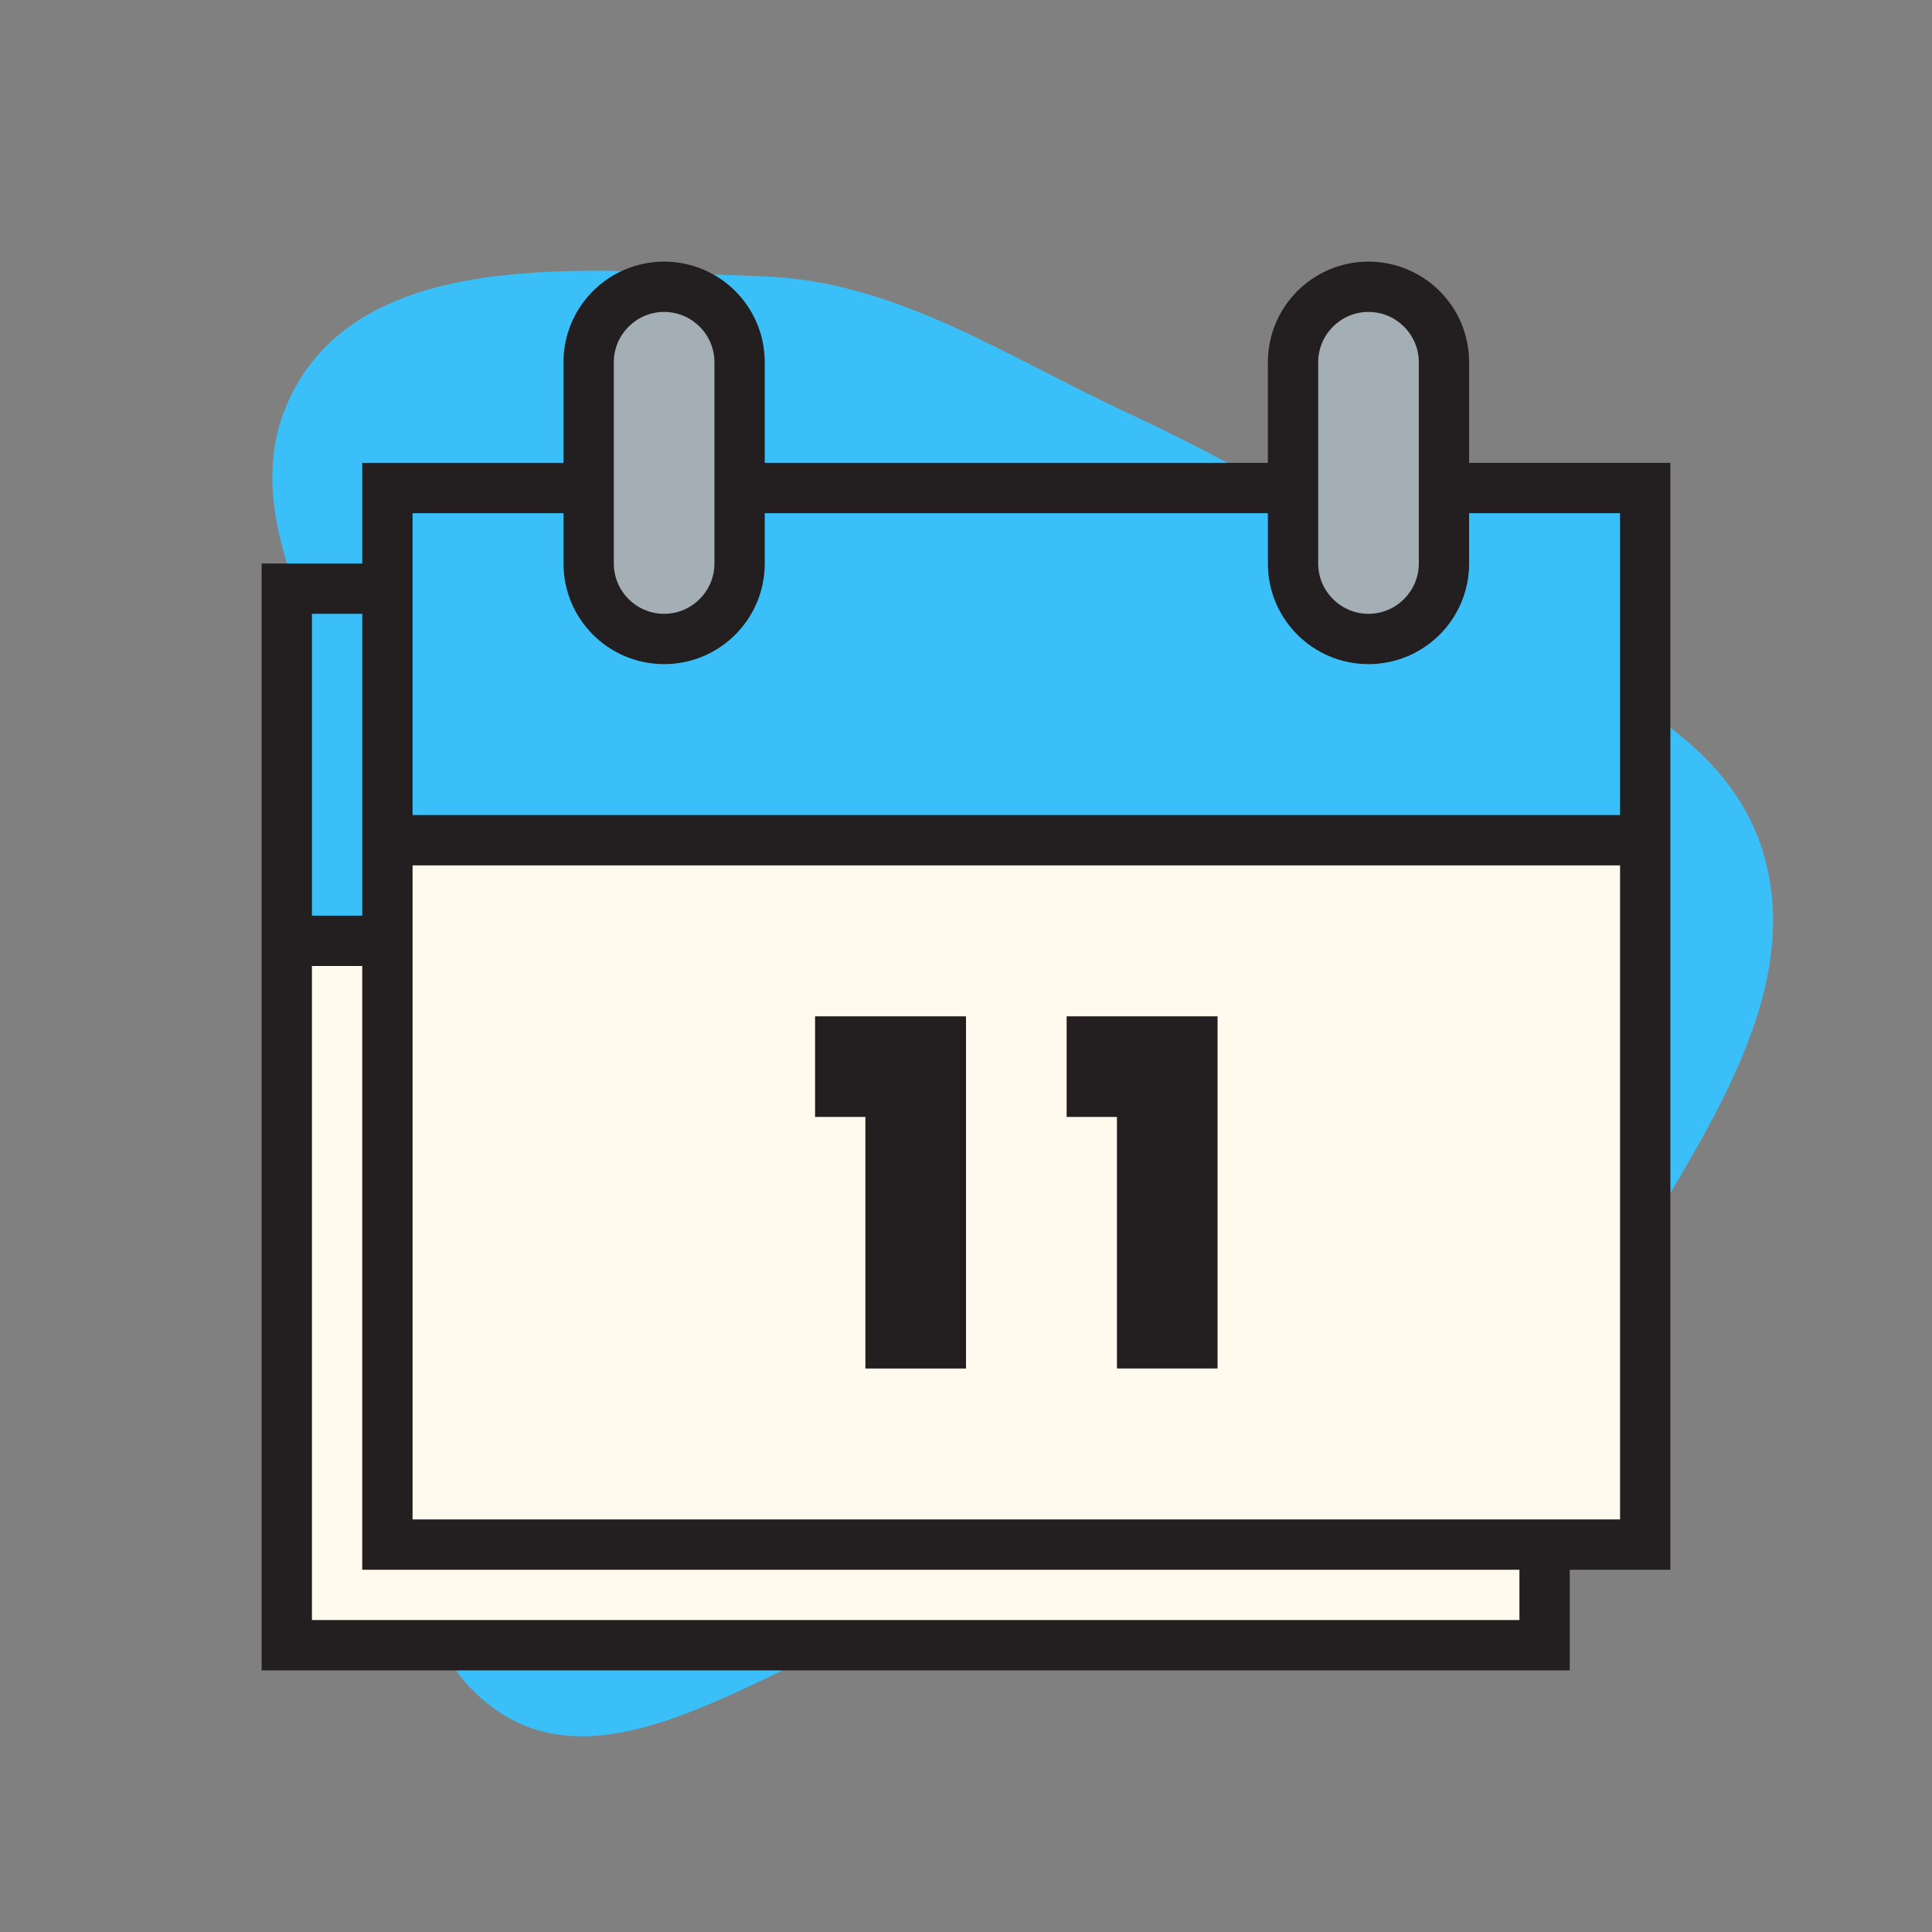 <!DOCTYPE svg PUBLIC "-//W3C//DTD SVG 1.1//EN" "http://www.w3.org/Graphics/SVG/1.1/DTD/svg11.dtd">
<!-- Uploaded to: SVG Repo, www.svgrepo.com, Transformed by: SVG Repo Mixer Tools -->
<svg version="1.1" id="Uploaded to svgrepo.com" xmlns="http://www.w3.org/2000/svg" xmlns:xlink="http://www.w3.org/1999/xlink" width="800px" height="800px" viewBox="-3.2 -3.2 38.40 38.40" xml:space="preserve" fill="#000000" transform="matrix(1, 0, 0, 1, 0, 0)rotate(0)">
<rect x="-3.2" y="-3.2" width="38.40" height="38.40" fill="#808080" stroke="none"/>
<g id="SVGRepo_bgCarrier" stroke-width="0" transform="translate(0,0), scale(1)">
<path transform="translate(-3.2, -3.2), scale(1.2)" d="M16,26.517C18.149,26.164,20.428,26.897,22.372,25.915C24.41,24.885,25.791,22.97,26.934,20.993C28.168,18.857,29.923,16.461,29.198,14.102C28.464,11.715,25.478,10.988,23.422,9.569C21.893,8.513,20.374,7.626,18.688,6.845C16.696,5.922,14.841,4.651,12.646,4.578C9.943,4.489,6.243,4.037,4.906,6.387C3.47,8.912,6.372,11.833,6.895,14.691C7.217,16.454,7.222,18.15,7.384,19.935C7.64,22.765,5.866,26.53,8.124,28.255C10.305,29.921,13.292,26.962,16,26.517" fill="#3abff8" strokewidth="0"/>
</g>
<g id="SVGRepo_tracerCarrier" stroke-linecap="round" stroke-linejoin="round" stroke="#CCCCCC" stroke-width="0.384"/>
<g id="SVGRepo_iconCarrier"> <style type="text/css"> .avocado_een{fill:#231F20;} .avocado_zeventien{fill:#3abff8;} .avocado_zes{fill:#FFFAEE;} .avocado_acht{fill:#A3AEB5;} .st0{fill:#000000;} .st1{fill:#E0A838;} .st2{fill:#D1712A;} .st3{fill:#788287;} .st4{fill:#C3CC6A;} .st5{fill:#6F9B45;} .st6{fill:#248EBC;} .st7{fill:#8D3E93;} .st8{fill:#3D3935;} .st9{fill:#D36781;} .st10{fill:#E598A3;} .st11{fill:#716558;} .st12{fill:#AF9480;} .st13{fill:#DBD2C1;} .st14{fill:#231F20;} </style> <g> <polygon class="avocado_zes" points="2.5,29.5 2.5,8.5 4.5,8.5 4.5,6.5 29.5,6.5 29.5,27.5 27.5,27.5 27.5,29.5 "/> <polygon class="avocado_zeventien" points="2.5,15.5 2.5,8.5 4.5,8.5 4.5,6.5 29.5,6.5 29.5,13.5 4.5,13.5 4.5,15.5 "/> <g> <path class="avocado_acht" d="M24,9.5c-0.827,0-1.5-0.673-1.5-1.5V4c0-0.827,0.673-1.5,1.5-1.5s1.5,0.673,1.5,1.5v4 C25.5,8.827,24.827,9.5,24,9.5z M10,9.5C9.173,9.5,8.5,8.827,8.5,8V4c0-0.827,0.673-1.5,1.5-1.5s1.5,0.673,1.5,1.5v4 C11.5,8.827,10.827,9.5,10,9.5z"/> </g> <path class="avocado_een" d="M13,19v-2h3v7h-2v-5L13,19z M19,24h2v-7h-3v2l1,0V24z M30,6v22h-2v2H2V8h2V6h4V4 c0-1.105,0.895-2,2-2c1.105,0,2,0.895,2,2v2h10V4c0-1.105,0.895-2,2-2c1.105,0,2,0.895,2,2v2H30z M23,8c0,0.551,0.449,1,1,1 s1-0.449,1-1V4c0-0.551-0.449-1-1-1s-1,0.449-1,1V8z M9,8c0,0.551,0.449,1,1,1s1-0.449,1-1V4c0-0.551-0.449-1-1-1S9,3.449,9,4V8z M3,15h1V9H3V15z M27,28H4V16H3v13h24V28z M29,14H5v13h24V14z M29,13V7h-3v1c0,1.105-0.895,2-2,2c-1.105,0-2-0.895-2-2V7H12v1 c0,1.105-0.895,2-2,2c-1.105,0-2-0.895-2-2V7H5v6H29z"/> </g> </g>
</svg>